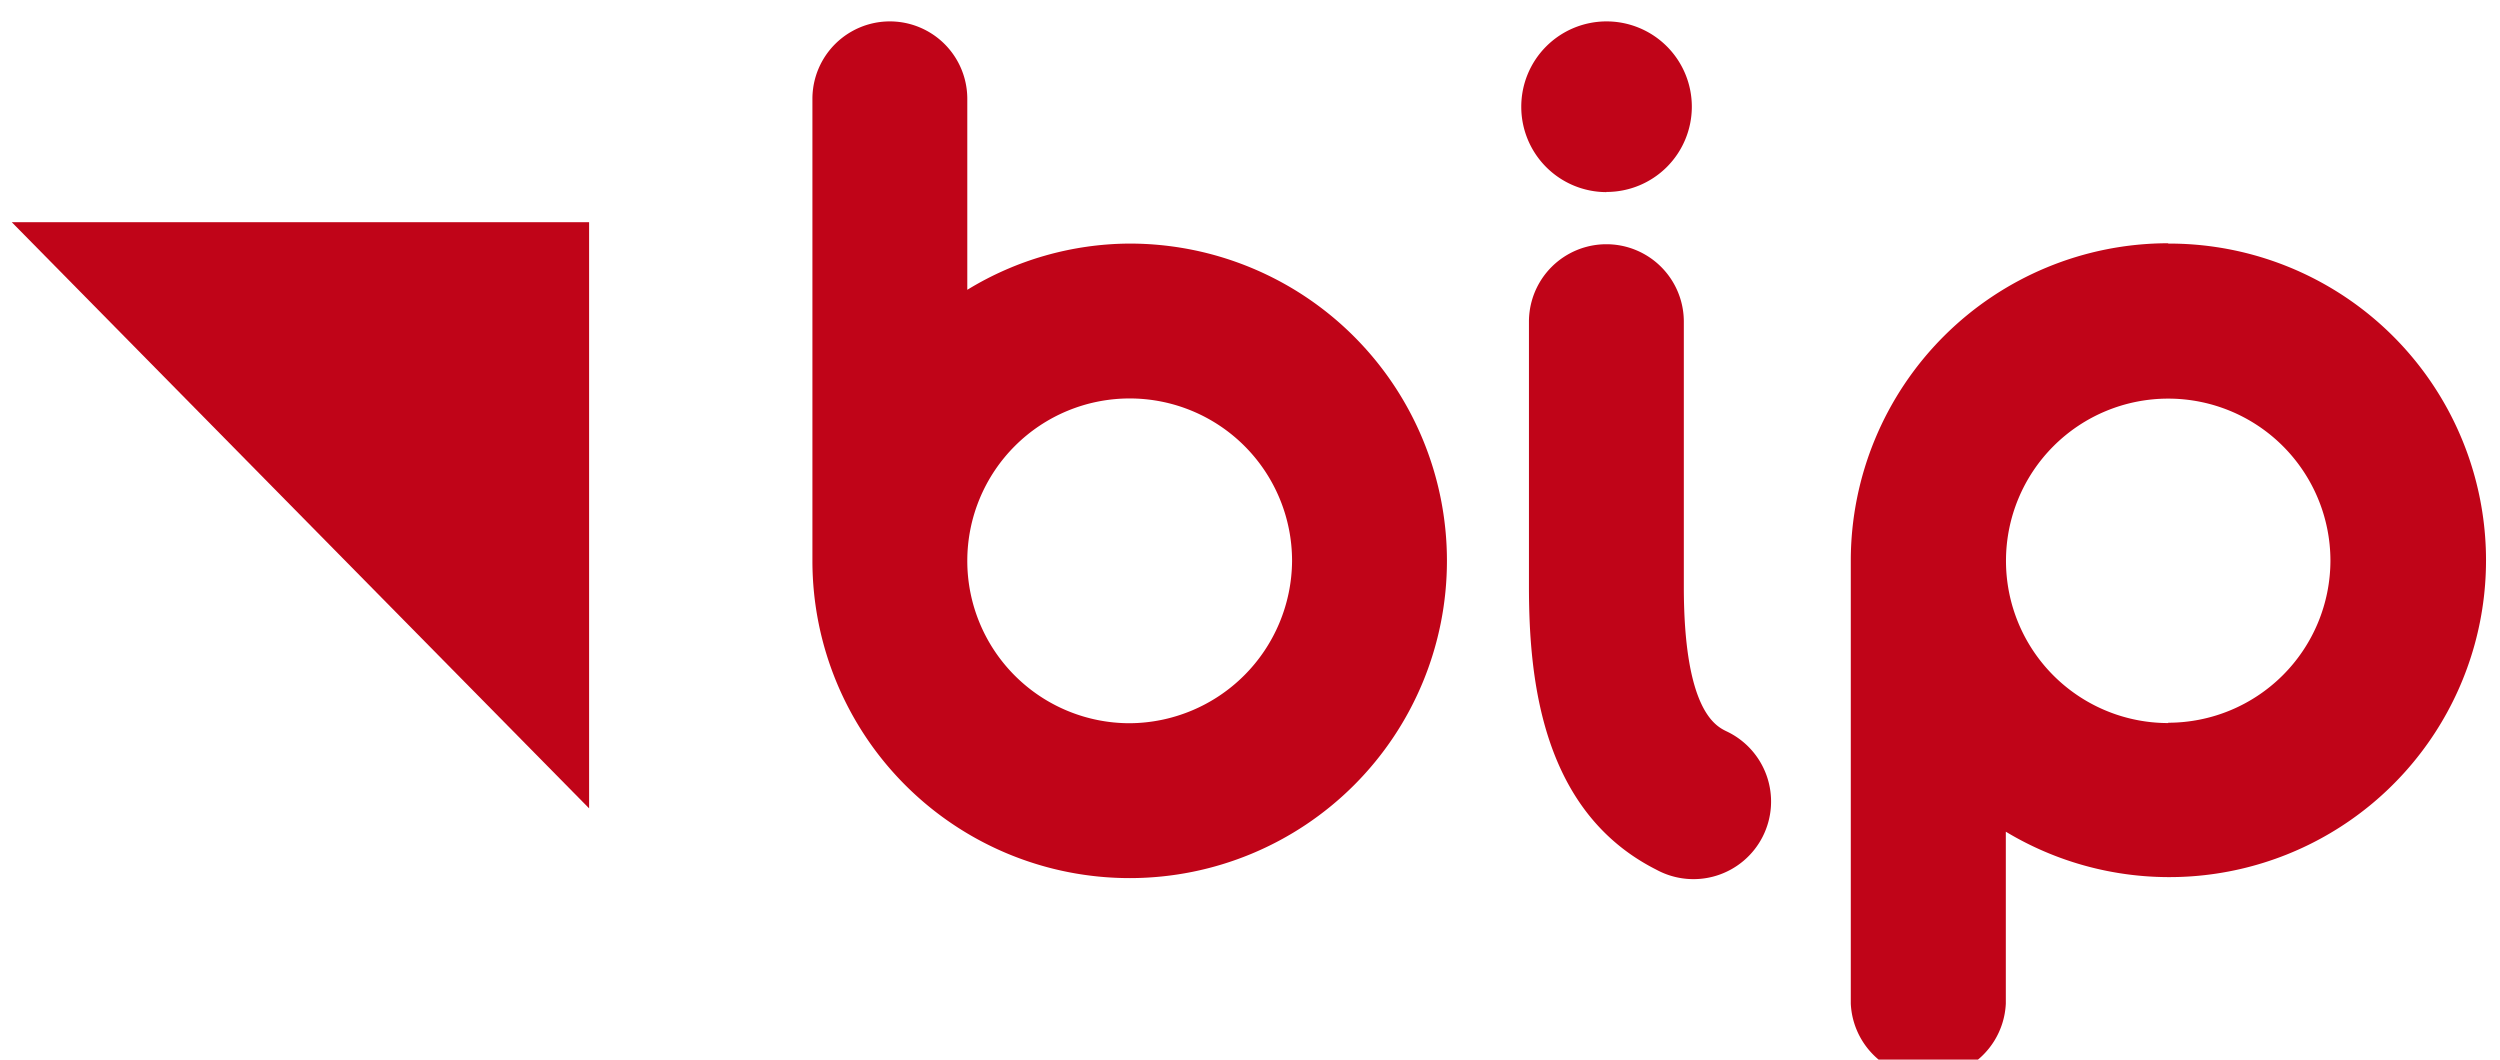 <svg id="Warstwa_1" data-name="Warstwa 1"
     xmlns="http://www.w3.org/2000/svg" width="151" height="64" viewBox="0 0 151.59 64.86"><defs>
    <style>.cls-1{fill:#c00418;}</style></defs>
    <title>bip</title>
    <polygon class="cls-1" points="0 13.6 35.34 49.48 35.34 13.6 0 13.6"/>
    <path class="cls-1" d="M132,14.89a19.44,19.44,0,0,0-19.43,19.42V61.43a4.75,4.75,0,0,0,9.49,0V50.91a19.39,19.39,0,1,0,9.94-36m0,29.35a9.93,9.93,0,1,1,9.93-9.93A9.94,9.94,0,0,1,132,44.24M68.43,14.91a19.19,19.19,0,0,0-9.94,2.83V6.05a4.74,4.74,0,0,0-9.48,0V34.37A19.42,19.42,0,1,0,68.43,14.91m0,29.36a9.94,9.94,0,1,1,9.94-9.93,10,10,0,0,1-9.94,9.93m36.5.48c-.64-.32-2.58-1.3-2.58-8.84V19.69a4.74,4.74,0,1,0-9.48,0V35.91c0,5.75.81,13.79,7.79,17.32a4.75,4.75,0,1,0,4.27-8.48m-7.32-33A5.22,5.22,0,1,0,92.4,6.55a5.22,5.22,0,0,0,5.21,5.21" />
</svg>